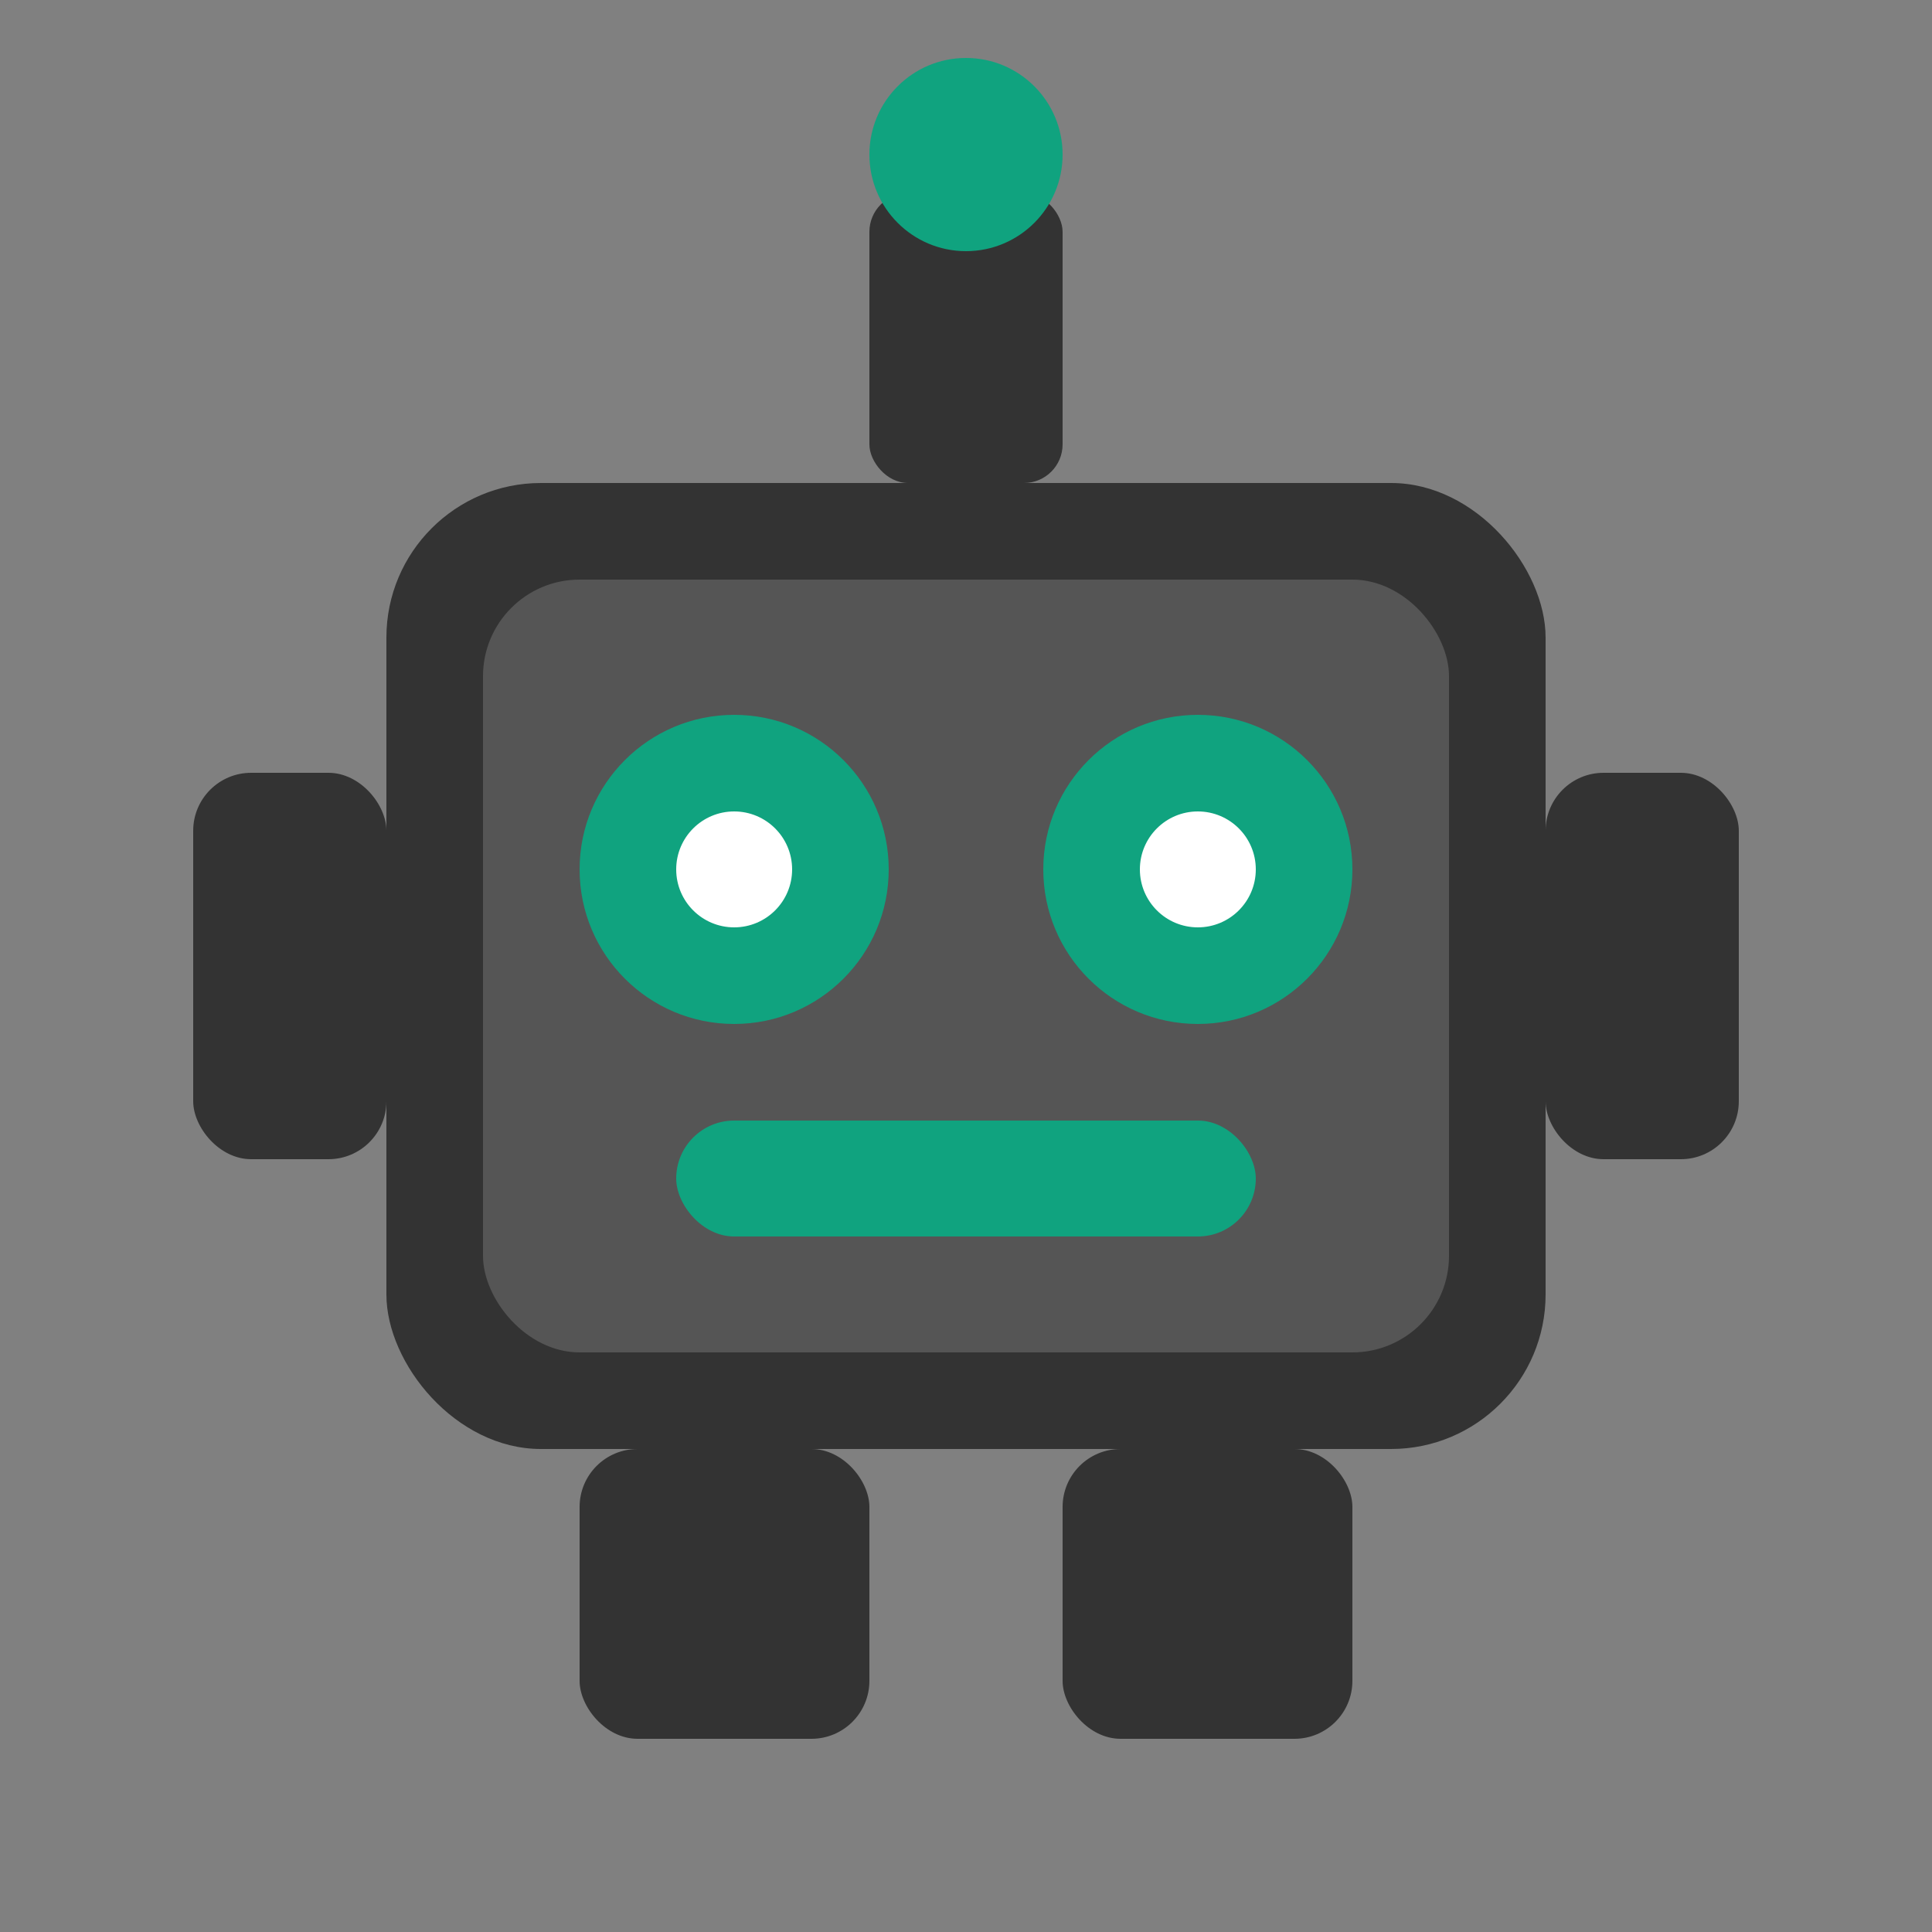<svg xmlns="http://www.w3.org/2000/svg" viewBox="0 0 100 100">
  <rect x="0" y="0" width="100" height="100" fill="#808080" stroke="none"/>
  <rect x="20" y="25" width="60" height="50" rx="8" fill="#333"/>
  <rect x="25" y="30" width="50" height="40" rx="5" fill="#555"/>
  <circle cx="38" cy="45" r="8" fill="#10a37f"/>
  <circle cx="62" cy="45" r="8" fill="#10a37f"/>
  <circle cx="38" cy="45" r="3" fill="#fff"/>
  <circle cx="62" cy="45" r="3" fill="#fff"/>
  <rect x="35" y="58" width="30" height="6" rx="3" fill="#10a37f"/>
  <rect x="45" y="10" width="10" height="15" rx="2" fill="#333"/>
  <circle cx="50" cy="8" r="5" fill="#10a37f"/>
  <rect x="10" y="40" width="10" height="20" rx="3" fill="#333"/>
  <rect x="80" y="40" width="10" height="20" rx="3" fill="#333"/>
  <rect x="30" y="75" width="15" height="15" rx="3" fill="#333"/>
  <rect x="55" y="75" width="15" height="15" rx="3" fill="#333"/>
</svg>
